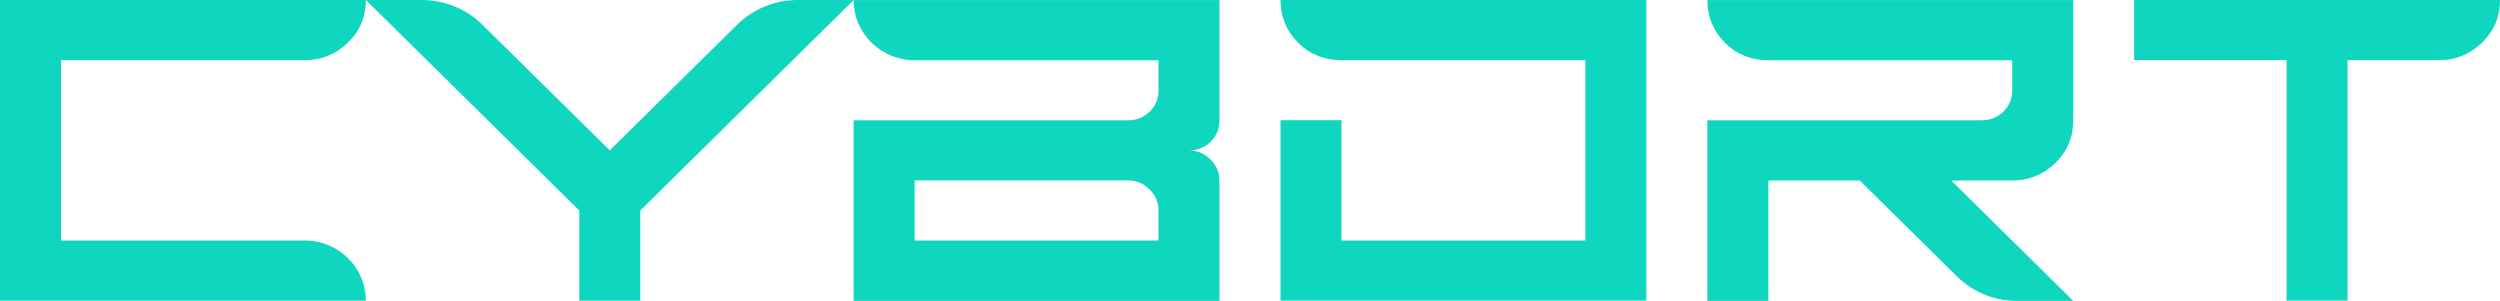 <?xml version="1.0" encoding="UTF-8"?> <svg xmlns="http://www.w3.org/2000/svg" width="291" height="35" viewBox="0 0 291 35" fill="none"><g clip-path="url(#clip0_2009_15)"><path d="M56.149 2.878L70.975 17.5L85.801 2.878C87.671 1.034 90.199 0 92.847 0H99.374L74.53 24.502V35H67.431V24.502L42.587 0H49.103C51.74 0 54.279 1.034 56.149 2.878Z" fill="#0FD7BF"></path><path d="M99.363 35V14.004H131.306C132.268 14.004 133.1 13.674 133.802 13.024C134.505 12.331 134.85 11.489 134.85 10.509V7.013H106.463C102.54 7.013 99.363 3.88 99.363 0.011H141.95V14.015C141.95 14.995 141.594 15.838 140.891 16.53C140.189 17.191 139.357 17.511 138.395 17.511C139.357 17.511 140.189 17.862 140.891 18.555C141.594 19.248 141.95 20.069 141.95 21.017V35.021H99.363V35ZM134.85 27.998V24.502C134.85 23.554 134.494 22.733 133.802 22.04C133.1 21.348 132.268 20.996 131.306 20.996H106.463V27.998H134.85Z" fill="#0FD7BF"></path><path d="M184.537 0H149.05C149.05 1.929 149.731 3.592 151.103 4.977C152.465 6.331 154.15 7.002 156.149 7.002H184.537V27.998H156.149V13.994H149.05V34.989H191.637V0H184.537Z" fill="#0FD7BF"></path><path d="M198.737 35V14.004H230.68C231.642 14.004 232.474 13.674 233.176 13.024C233.878 12.331 234.224 11.489 234.224 10.509V7.013H205.836C203.837 7.013 202.162 6.341 200.79 4.988C199.417 3.602 198.737 1.94 198.737 0.011H241.324V14.015C241.324 15.987 240.622 17.649 239.217 18.992C237.812 20.346 236.148 21.017 234.224 21.017H227.125L241.324 35.021H234.743C232.139 35.021 229.642 33.998 227.805 32.186L216.48 21.017H205.836V35.021H198.737V35Z" fill="#0FD7BF"></path><path d="M255.642 0H248.413V6.991H255.286C255.361 6.991 255.437 6.991 255.512 6.991H266.157V34.989H273.256V7.002H283.9C285.824 7.002 287.488 6.331 288.893 4.977C290.298 3.624 291 1.972 291 0H255.642Z" fill="#0FD7BF"></path><path d="M35.487 27.998H7.1V7.002H35.487C37.411 7.002 39.075 6.331 40.48 4.977C41.885 3.624 42.587 1.972 42.587 0H0V35H42.587C42.587 31.131 39.41 27.998 35.487 27.998Z" fill="#0FD7BF"></path></g><defs><clipPath id="clip0_2009_15"><rect width="291" height="35" fill="white"></rect></clipPath></defs></svg> 